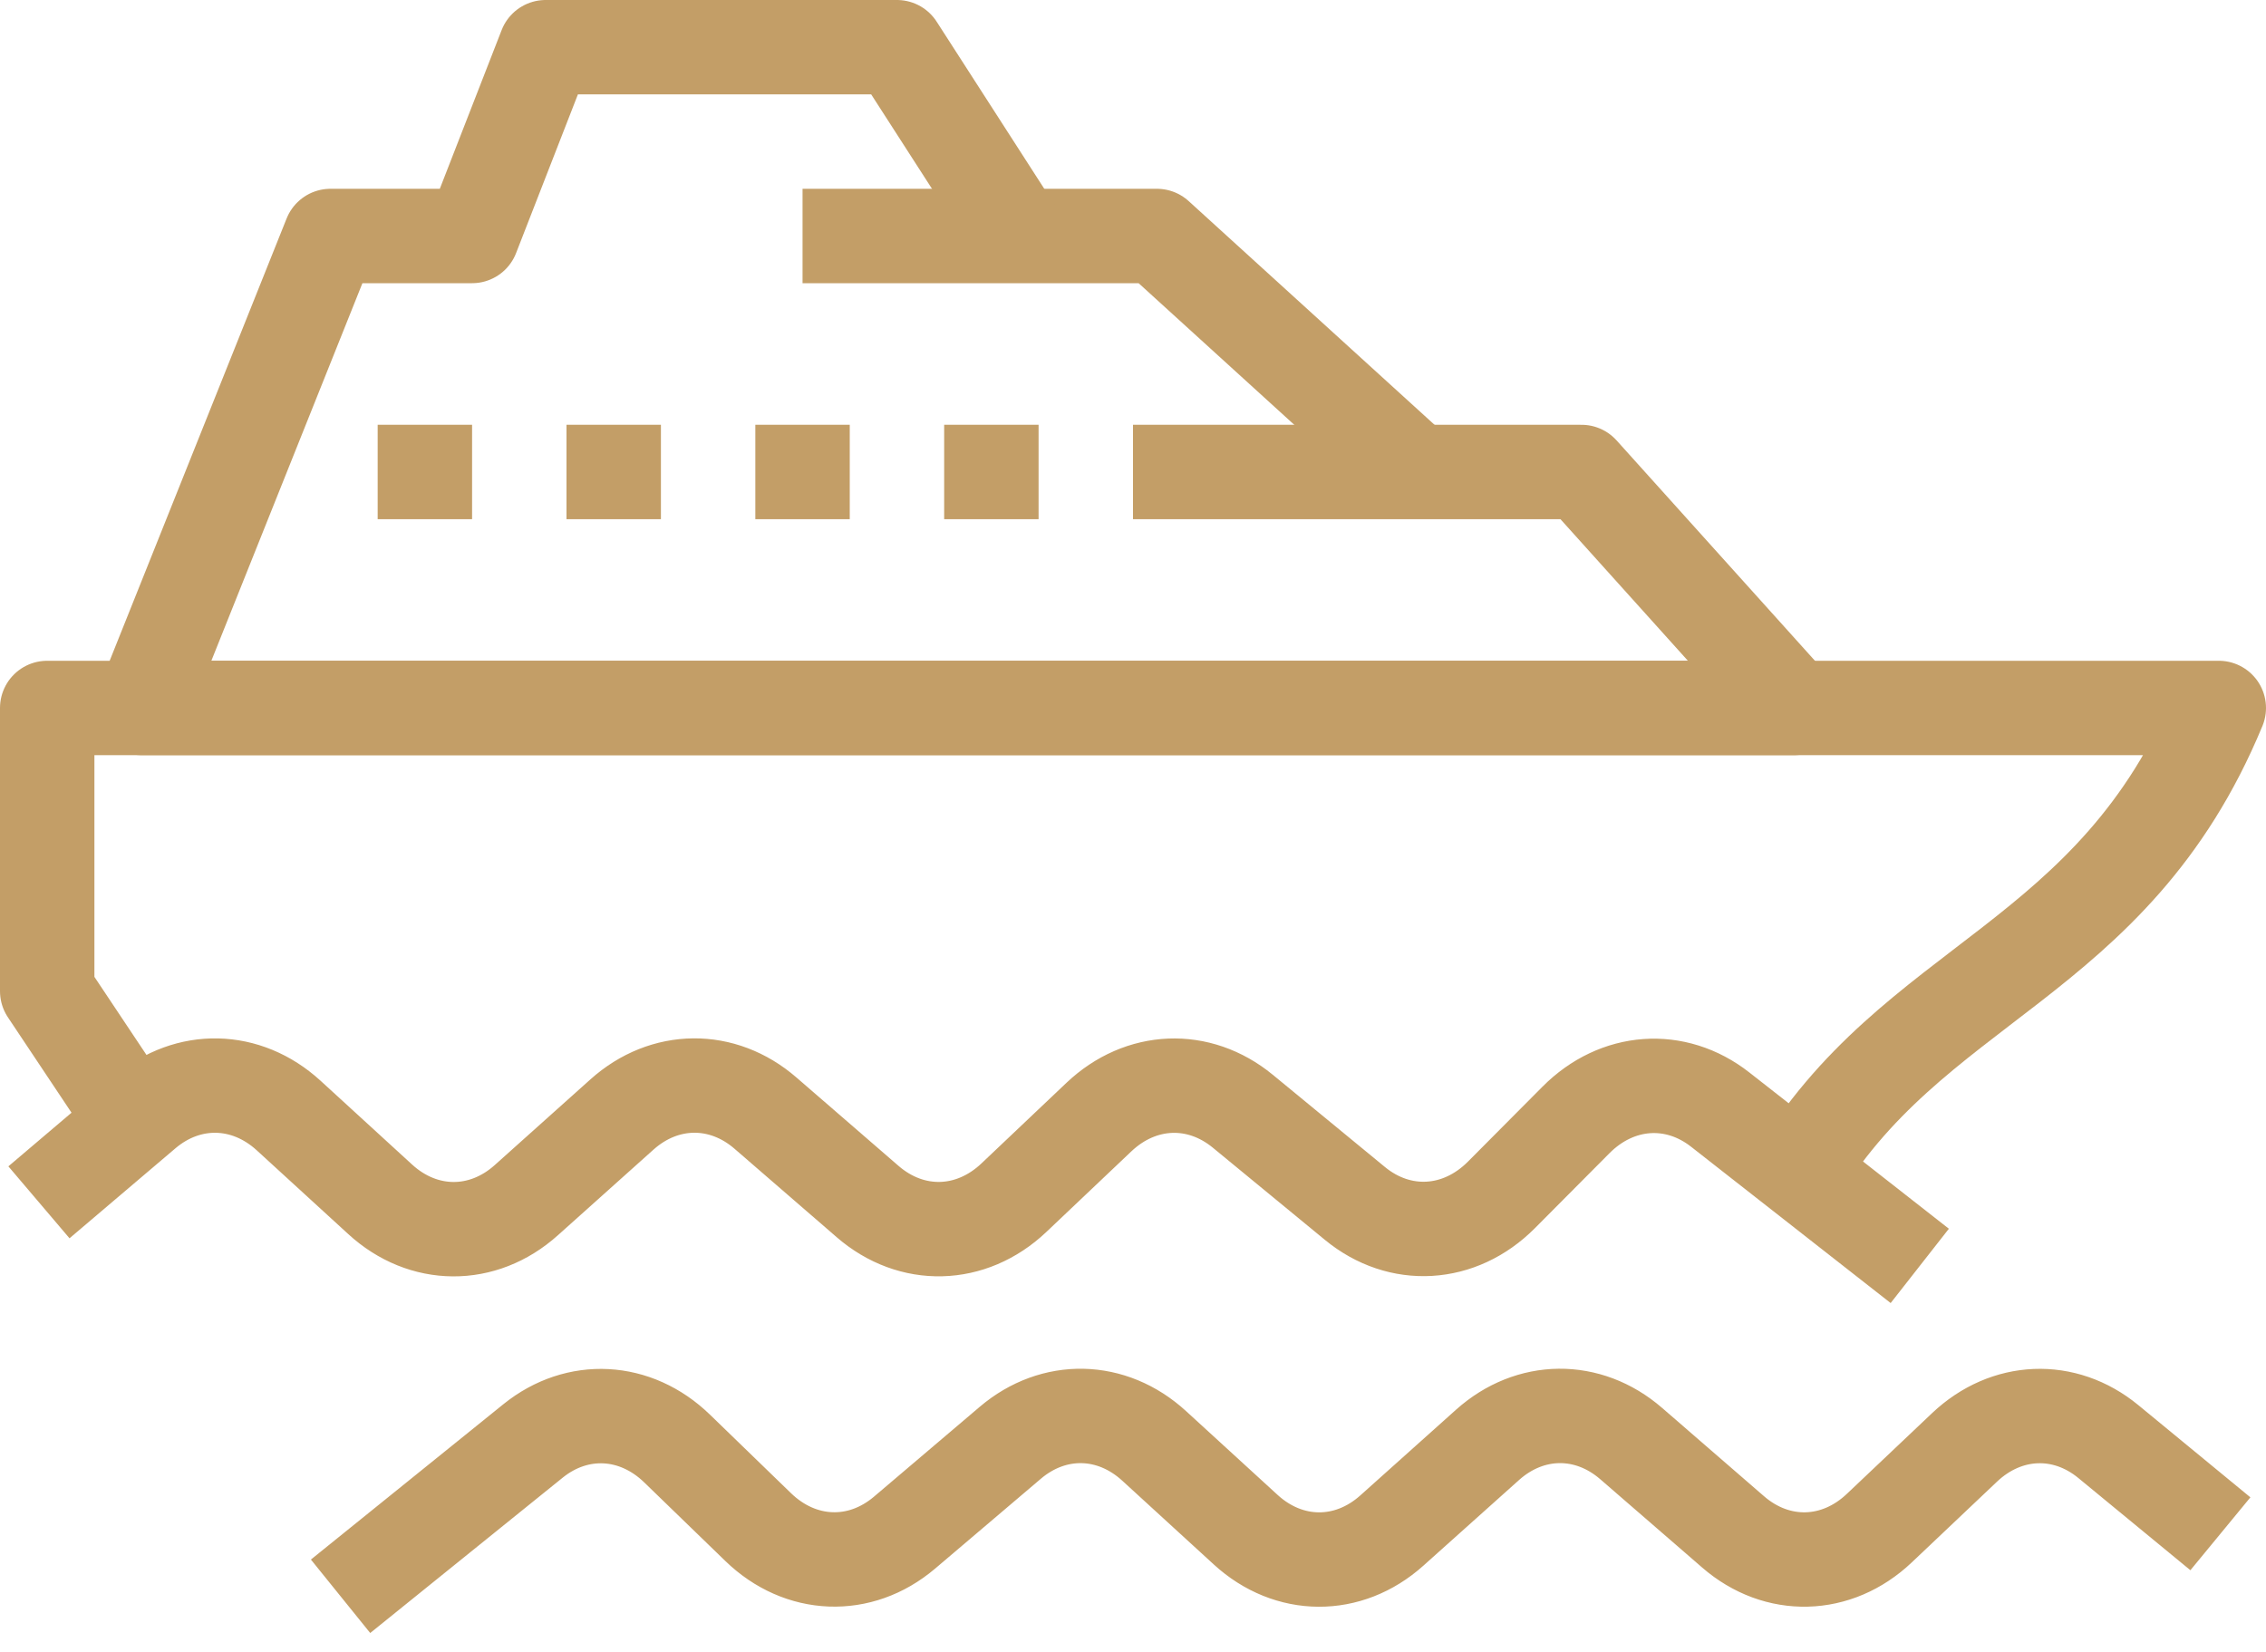 <?xml version="1.0" encoding="UTF-8"?>
<svg width="48px" height="35px" viewBox="0 0 48 35" version="1.1" xmlns="http://www.w3.org/2000/svg" xmlns:xlink="http://www.w3.org/1999/xlink">
    <title>Group 19</title>
    <g id="Page-1" stroke="none" stroke-width="1" fill="none" fill-rule="evenodd" stroke-linejoin="round">
        <g id="Homepage" transform="translate(-1237, -1198)" stroke="#C39E67" stroke-width="2">
            <g id="Uvod" transform="translate(208, 1000)">
                <g id="Ikony" transform="translate(722, 14)">
                    <g id="Group-19" transform="translate(307, 185)">
                        <path d="M38,24 C40.5,19.75 44.75,19.438 47,14 L1,14 L1,20 L3,23" id="Stroke-1"></path>
                        <path d="M40.666,25.821 L36.438,22.509 C35.489,21.765 34.252,21.855 33.383,22.729 L31.805,24.316 C30.919,25.207 29.652,25.281 28.7,24.497 L26.326,22.544 C25.396,21.779 24.166,21.828 23.279,22.667 L21.476,24.377 C20.572,25.233 19.311,25.266 18.378,24.457 L16.216,22.585 C15.306,21.795 14.076,21.806 13.175,22.613 L11.148,24.429 C10.227,25.255 8.966,25.247 8.053,24.41 L6.112,22.633 C5.216,21.815 3.986,21.788 3.068,22.568 L0.825,24.474" id="Stroke-3"></path>
                        <path d="M47.034,31.497 L44.66,29.543 C43.731,28.778 42.499,28.829 41.614,29.667 L39.809,31.377 C38.907,32.233 37.645,32.266 36.712,31.457 L34.551,29.584 C33.64,28.795 32.411,28.806 31.51,29.613 L29.482,31.429 C28.561,32.254 27.301,32.247 26.387,31.41 L24.446,29.633 C23.551,28.814 22.321,28.788 21.403,29.567 L19.159,31.474 C18.218,32.272 16.955,32.223 16.059,31.354 L14.342,29.69 C13.463,28.838 12.229,28.773 11.292,29.529 L7.214,32.821" id="Stroke-5"></path>
                        <polyline id="Stroke-7" points="30 9 24.506 4 17 4"></polyline>
                        <polyline id="Stroke-9" points="21.575 4 19 0 11.558 0 10 4 7 4 3 14 38 14 33.5 9 24 9"></polyline>
                        <line x1="22" y1="9" x2="20" y2="9" id="Stroke-11"></line>
                        <line x1="18" y1="9" x2="16" y2="9" id="Stroke-13"></line>
                        <line x1="14" y1="9" x2="12" y2="9" id="Stroke-15"></line>
                        <line x1="10" y1="9" x2="8" y2="9" id="Stroke-17"></line>
                    </g>
                </g>
            </g>
        </g>
    </g>
</svg>